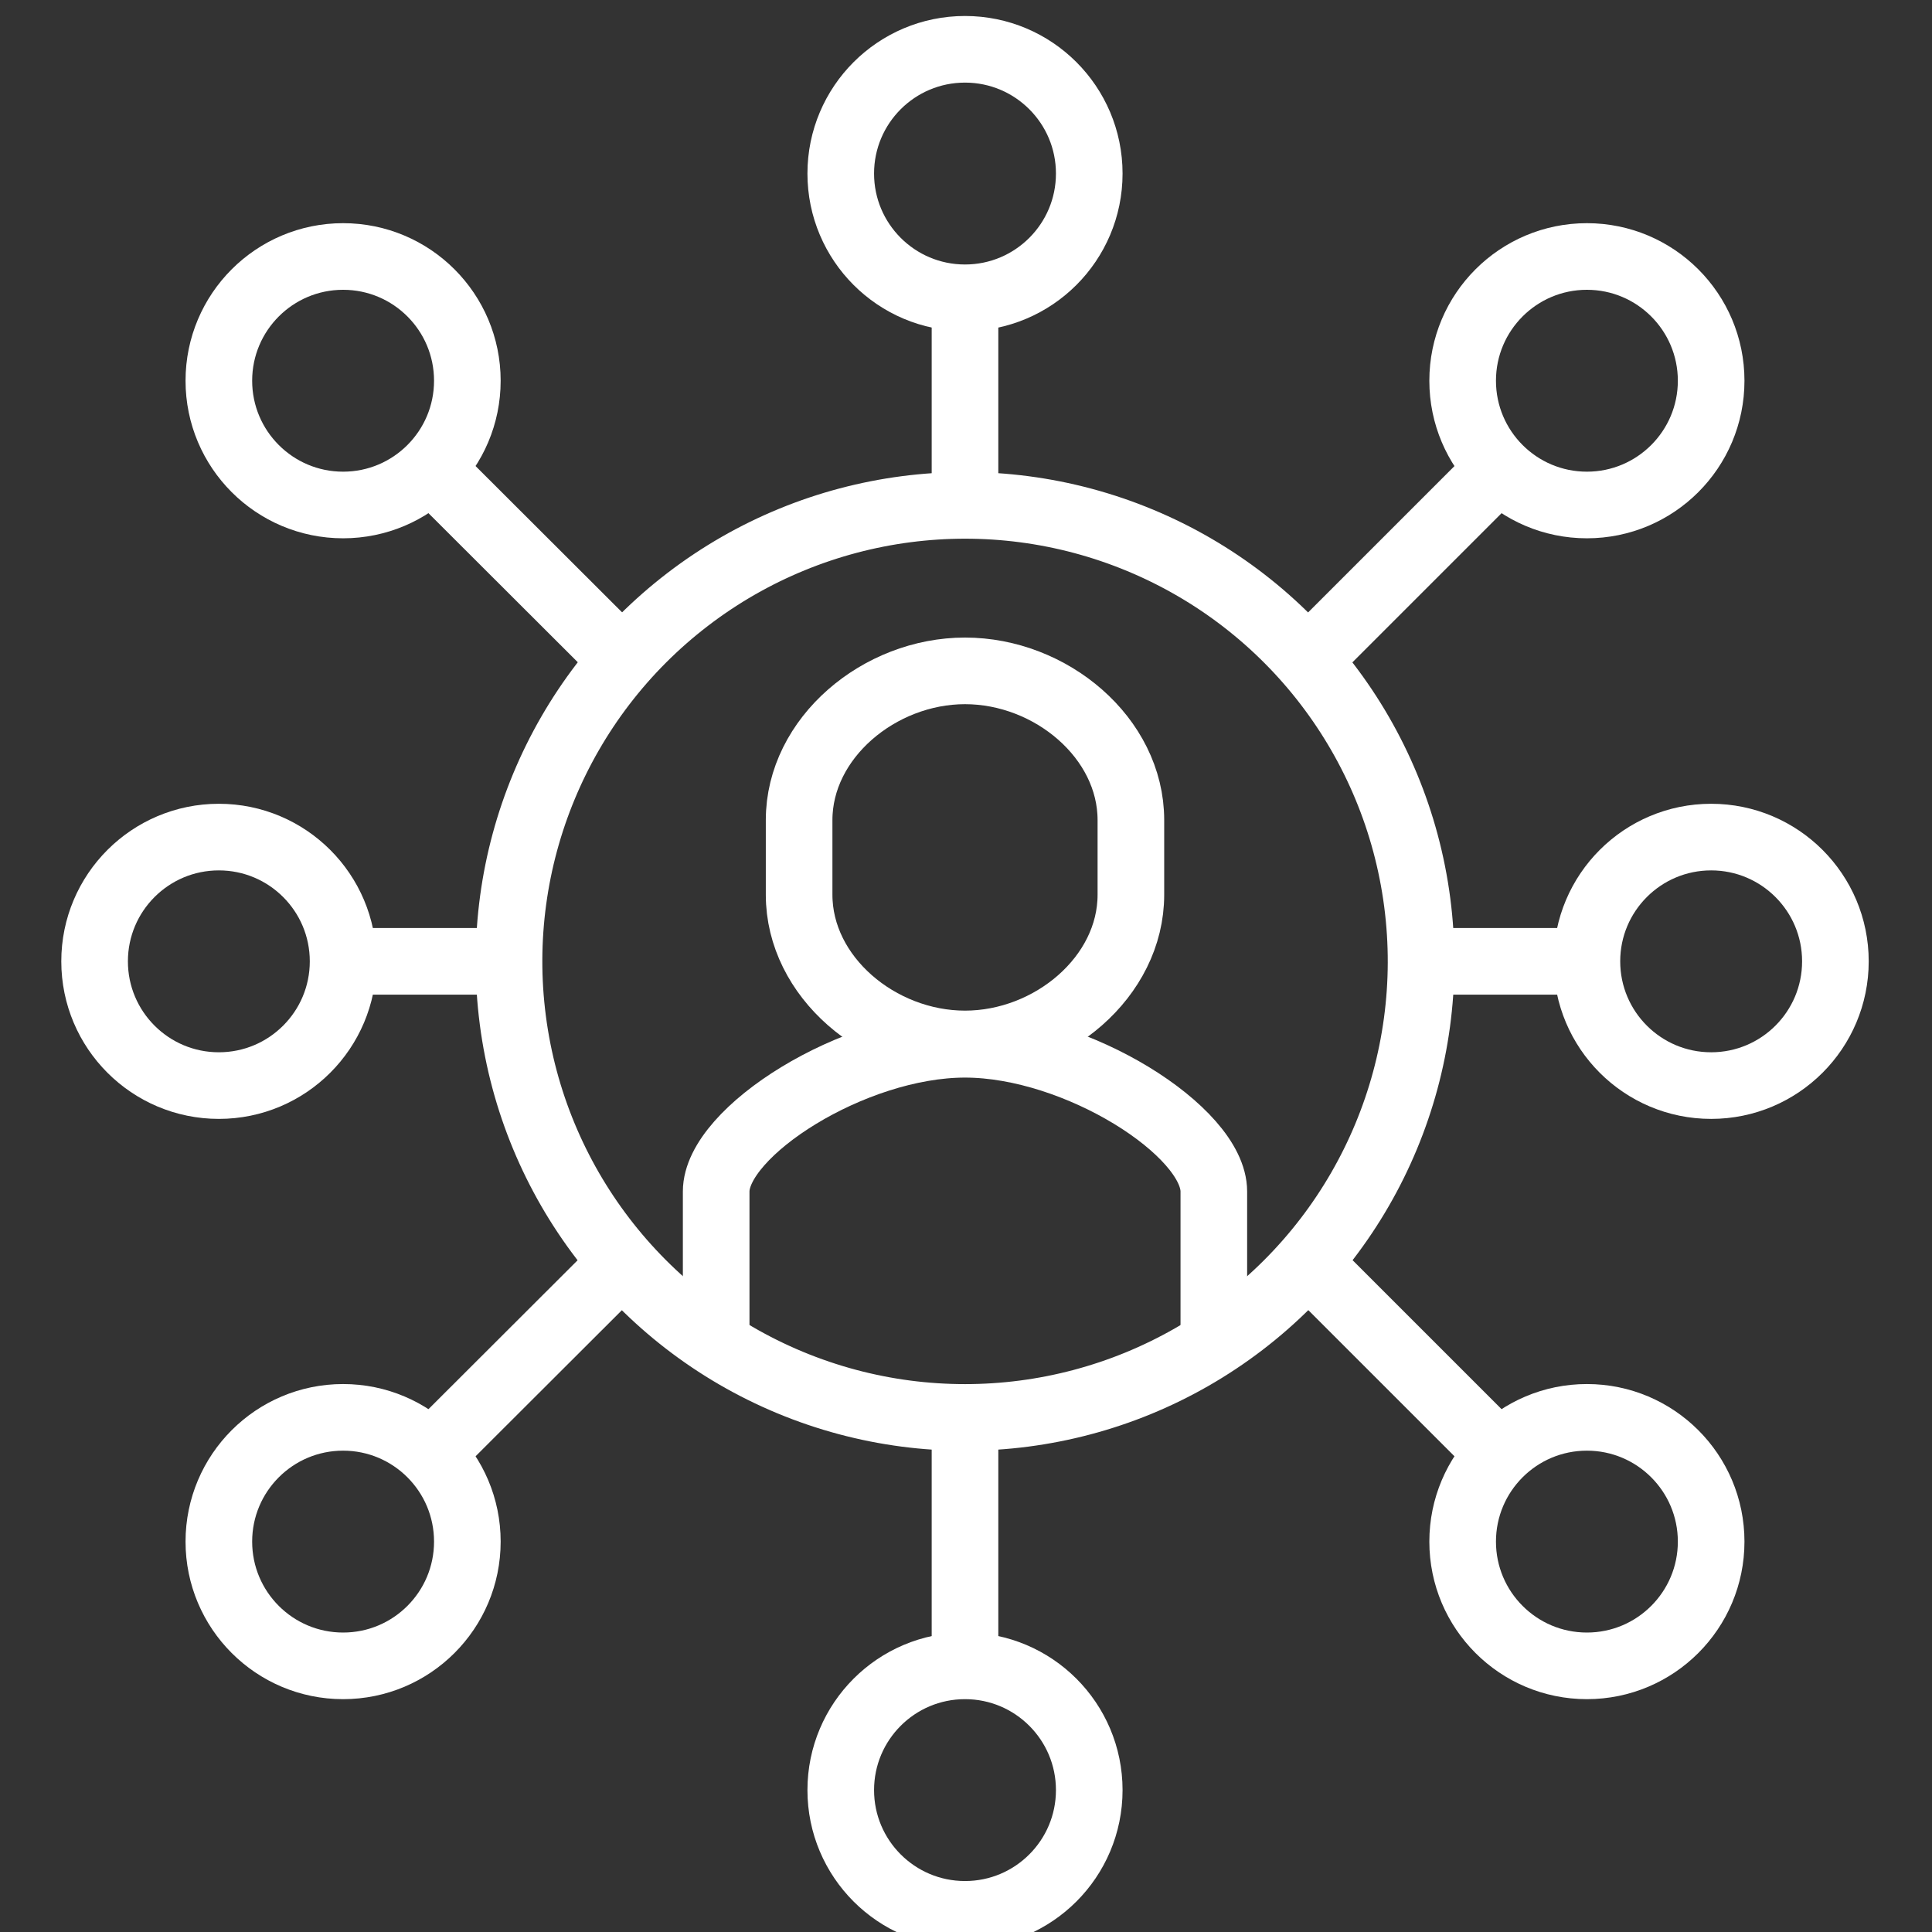 <?xml version="1.0" encoding="UTF-8"?>
<svg id="Layer_2" data-name="Layer 2" xmlns="http://www.w3.org/2000/svg" viewBox="0 0 58 58">
  <rect x="0" y="0" width="58" height="58" fill="#333333" stroke="none"/>
  <defs>
    <style>
      .cls-1 {
        fill: none;
        stroke: #fff;
        stroke-miterlimit: 10;
        stroke-width: 2px;
      }
    </style>
  </defs>
  <circle class="cls-1" cx="28.97" cy="28.86" r="13.69" transform="translate(-8.8 44.53) rotate(-67.42)"/>
  <path class="cls-1" d="m32.7,5.21c0,2.06-1.67,3.73-3.73,3.73s-3.73-1.67-3.73-3.73,1.67-3.73,3.73-3.73,3.73,1.67,3.73,3.73Z"/>
  <circle class="cls-1" cx="28.97" cy="53.74" r="3.73"/>
  <path class="cls-1" d="m51.37,11.43c0,2.06-1.67,3.73-3.73,3.73s-3.73-1.67-3.73-3.73c0-2.06,1.67-3.73,3.73-3.73,2.06,0,3.73,1.67,3.73,3.73Z"/>
  <path class="cls-1" d="m55.1,28.86c0,2.06-1.67,3.73-3.73,3.73s-3.73-1.67-3.73-3.73c0-2.06,1.67-3.73,3.73-3.73s3.73,1.67,3.73,3.73Z"/>
  <path class="cls-1" d="m51.37,46.28c0,2.06-1.67,3.73-3.73,3.73-2.06,0-3.73-1.67-3.73-3.73,0-2.06,1.67-3.73,3.73-3.73s3.73,1.67,3.73,3.73Z"/>
  <line class="cls-1" x1="28.97" y1="8.94" x2="28.97" y2="15.17"/>
  <line class="cls-1" x1="28.97" y1="42.54" x2="28.97" y2="50.01"/>
  <line class="cls-1" x1="45.15" y1="13.92" x2="38.93" y2="20.14"/>
  <line class="cls-1" x1="45.15" y1="43.79" x2="38.93" y2="37.57"/>
  <line class="cls-1" x1="42.66" y1="28.86" x2="47.64" y2="28.86"/>
  <path class="cls-1" d="m6.57,11.43c0,2.06,1.67,3.73,3.73,3.73s3.73-1.67,3.73-3.73c0-2.06-1.67-3.73-3.73-3.73-2.06,0-3.73,1.67-3.73,3.73Z"/>
  <path class="cls-1" d="m2.84,28.86c0,2.06,1.67,3.73,3.73,3.73s3.73-1.67,3.73-3.73c0-2.06-1.67-3.73-3.73-3.73s-3.73,1.67-3.73,3.73Z"/>
  <path class="cls-1" d="m6.57,46.28c0,2.06,1.67,3.73,3.73,3.73,2.06,0,3.73-1.67,3.73-3.73,0-2.06-1.67-3.73-3.73-3.73s-3.73,1.67-3.73,3.73Z"/>
  <line class="cls-1" x1="12.79" y1="13.92" x2="19.02" y2="20.14"/>
  <line class="cls-1" x1="12.79" y1="43.79" x2="19.02" y2="37.57"/>
  <line class="cls-1" x1="15.28" y1="28.86" x2="10.3" y2="28.86"/>
  <path class="cls-1" d="m36.44,40.06v-4.29c0-1.8-4.11-4.42-7.47-4.42s-7.47,2.63-7.47,4.42v4.29"/>
  <path class="cls-1" d="m28.97,20.14c-2.57,0-4.98,2.01-4.98,4.48v2.24c0,2.47,2.4,4.48,4.98,4.48s4.98-2.01,4.98-4.48v-2.24c0-2.47-2.4-4.48-4.98-4.48Z"/>
</svg>